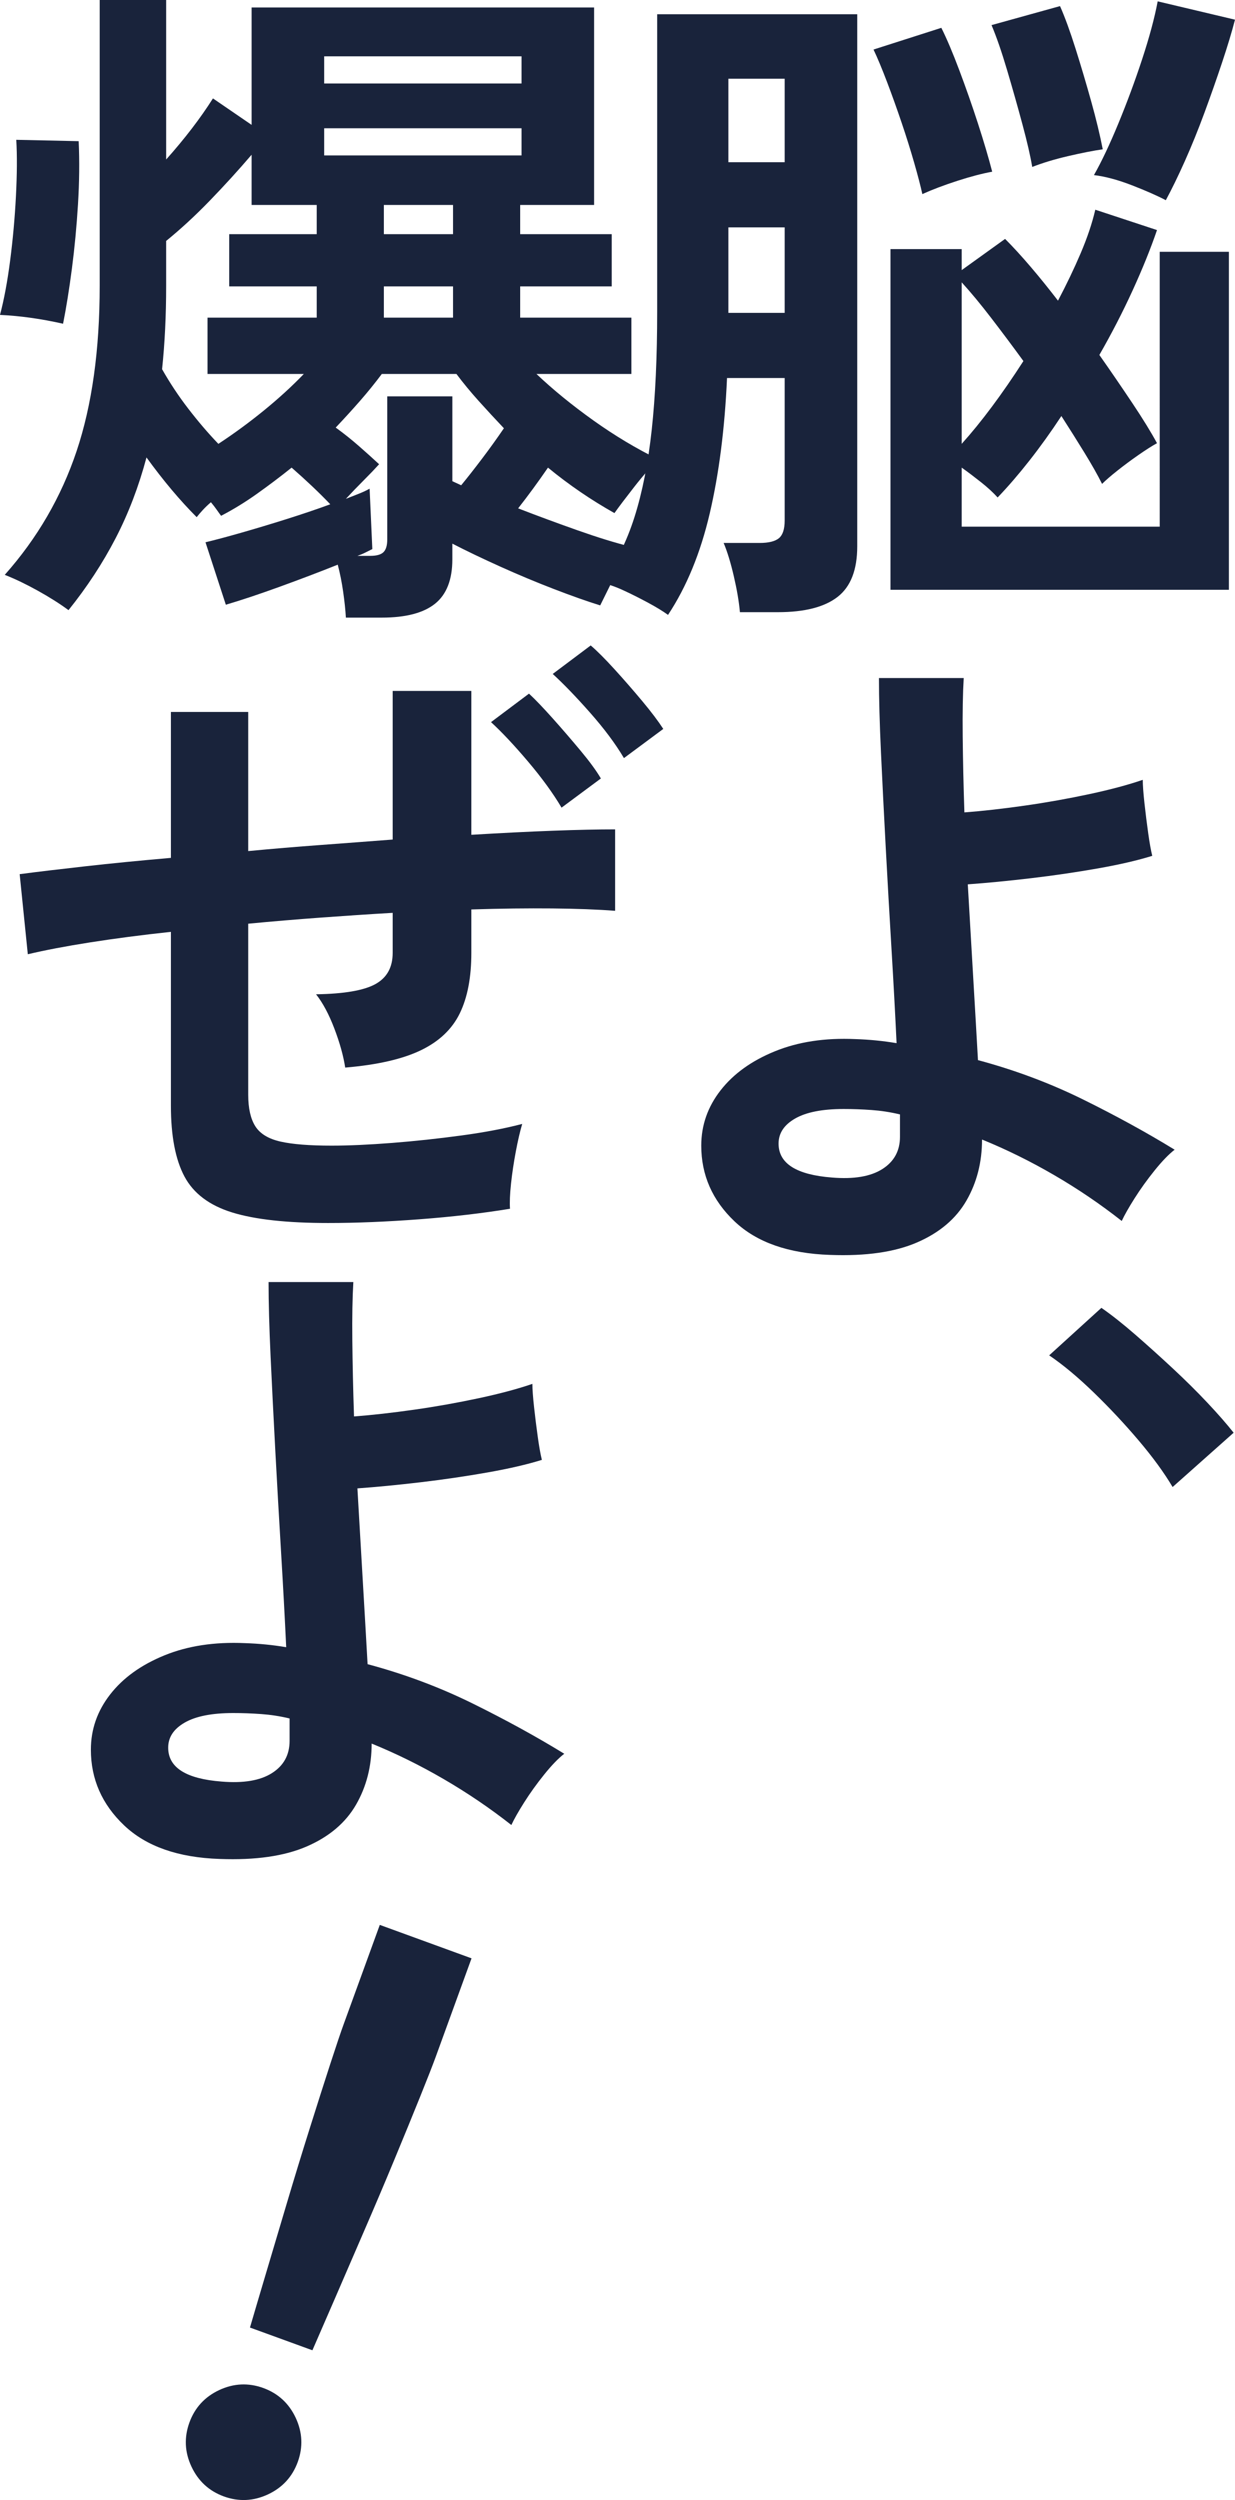 <?xml version="1.0" encoding="UTF-8"?><svg xmlns="http://www.w3.org/2000/svg" viewBox="0 0 254.94 515.7"><defs><style>.cls-1{fill:#19233b;}.cls-2{isolation:isolate;}.cls-3{mix-blend-mode:multiply;}</style></defs><g class="cls-2"><g id="_イヤー_2"><g id="_字"><g class="cls-3"><path class="cls-1" d="M137.9,126.84c-1.03-.75-2.4-1.59-4.13-2.52-1.73-.93-3.45-1.8-5.18-2.59-1.73-.79-3.2-1.28-4.41-1.47,2.89-3.92,5.16-8.45,6.79-13.58,1.63-5.13,2.82-11.15,3.57-18.06,.75-6.91,1.12-15.03,1.12-24.36V2.94h41.3V112.7c0,4.85-1.35,8.33-4.06,10.43-2.71,2.1-6.81,3.15-12.32,3.15h-7.84c-.19-2.15-.61-4.62-1.26-7.42-.65-2.8-1.35-5.09-2.1-6.86h7.42c1.87,0,3.2-.33,3.99-.98,.79-.65,1.19-1.87,1.19-3.64v-29.4h-11.9c-.47,10.45-1.66,19.76-3.57,27.93-1.91,8.17-4.78,15.14-8.61,20.93Zm12.46-93.38h11.62V16.24h-11.62v17.22Zm0,31.08h11.62v-17.64h-11.62v17.64Zm40.04-24.5c-.37-1.68-.93-3.83-1.68-6.44-.75-2.61-1.61-5.37-2.59-8.26-.98-2.89-1.98-5.69-3.01-8.4-1.03-2.71-1.96-4.95-2.8-6.72l14-4.48c1.12,2.24,2.36,5.16,3.71,8.75,1.35,3.59,2.64,7.26,3.85,10.99,1.21,3.73,2.19,7.05,2.94,9.94-2.05,.37-4.46,1-7.21,1.89-2.75,.89-5.16,1.8-7.21,2.73Zm-6.58,81.62V51.38h14.7v4.34l8.96-6.44c1.68,1.68,3.45,3.62,5.32,5.81,1.87,2.19,3.73,4.5,5.6,6.93,1.77-3.36,3.34-6.63,4.69-9.8,1.35-3.17,2.36-6.16,3.01-8.96l12.74,4.2c-1.31,3.83-2.99,7.98-5.04,12.46-2.05,4.48-4.34,8.91-6.86,13.3,2.43,3.45,4.71,6.79,6.86,10.01,2.15,3.22,3.83,5.95,5.04,8.19-1.03,.56-2.31,1.38-3.85,2.45-1.54,1.07-2.99,2.15-4.34,3.22-1.35,1.07-2.4,1.98-3.15,2.73-.93-1.87-2.15-4.01-3.64-6.44-1.49-2.43-3.08-4.95-4.76-7.56-2.15,3.27-4.34,6.32-6.58,9.17-2.24,2.85-4.43,5.39-6.58,7.63-.93-1.03-2.08-2.08-3.43-3.15-1.35-1.07-2.68-2.08-3.99-3.01v12.18h40.88V51.94h14.28V121.66h-69.86Zm14.7-30.1c4.11-4.57,8.35-10.27,12.74-17.08-2.24-3.08-4.46-6.04-6.65-8.89-2.19-2.85-4.22-5.3-6.09-7.35v33.32Zm14.56-57.12c-.37-2.24-1.05-5.18-2.03-8.82s-2.03-7.35-3.15-11.13c-1.12-3.78-2.19-6.88-3.22-9.31l14.14-3.92c1.03,2.33,2.1,5.27,3.22,8.82,1.12,3.55,2.19,7.16,3.22,10.85,1.03,3.69,1.82,6.98,2.38,9.87-1.96,.28-4.34,.75-7.14,1.4-2.8,.65-5.27,1.4-7.42,2.24Zm27.58,6.86c-1.77-.93-4.11-1.96-7-3.08-2.89-1.12-5.51-1.82-7.84-2.1,1.59-2.8,3.27-6.35,5.04-10.64,1.77-4.29,3.41-8.7,4.9-13.23,1.49-4.53,2.57-8.52,3.22-11.97l15.96,3.78c-.65,2.52-1.54,5.46-2.66,8.82-1.12,3.36-2.33,6.81-3.64,10.36-1.31,3.55-2.66,6.88-4.06,10.01-1.4,3.13-2.71,5.81-3.92,8.05Z"/><path class="cls-1" d="M171.36,258.86c-8.59-.28-15.17-2.59-19.74-6.93-4.57-4.34-6.86-9.54-6.86-15.61,0-4.2,1.33-8,3.99-11.41,2.66-3.41,6.39-6.09,11.2-8.05,4.81-1.96,10.34-2.8,16.59-2.52,2.89,.09,5.74,.37,8.54,.84-.28-5.97-.63-12.46-1.05-19.46s-.82-13.98-1.19-20.93c-.37-6.95-.7-13.46-.98-19.53-.28-6.07-.42-11.2-.42-15.4h17.5c-.19,3.17-.26,7.19-.21,12.04,.05,4.85,.16,10.08,.35,15.68,3.73-.28,7.89-.75,12.46-1.4,4.57-.65,9.03-1.45,13.37-2.38,4.34-.93,8-1.91,10.99-2.94,0,1.12,.12,2.73,.35,4.83,.23,2.1,.49,4.15,.77,6.16,.28,2.01,.56,3.57,.84,4.69-2.99,.93-6.72,1.8-11.2,2.59-4.48,.79-9.1,1.47-13.86,2.03-4.76,.56-9.1,.98-13.02,1.26,.37,6.53,.75,12.95,1.12,19.25,.37,6.3,.7,11.97,.98,17.01,7.65,2.05,14.89,4.76,21.7,8.12,6.81,3.36,13.11,6.81,18.9,10.36-1.21,.93-2.59,2.36-4.13,4.27-1.54,1.91-2.92,3.83-4.13,5.74-1.21,1.91-2.1,3.48-2.66,4.69-4.39-3.45-9.03-6.6-13.93-9.45-4.9-2.85-9.87-5.3-14.91-7.35,0,4.67-1.07,8.87-3.22,12.6-2.15,3.73-5.53,6.6-10.15,8.61-4.62,2.01-10.62,2.87-17.99,2.59Zm.42-15.96c4.48,.37,7.93-.21,10.36-1.75,2.43-1.54,3.64-3.76,3.64-6.65v-4.62c-1.96-.47-3.92-.77-5.88-.91-1.96-.14-3.87-.21-5.74-.21-4.39,0-7.72,.65-10.01,1.96-2.29,1.31-3.43,3.03-3.43,5.18,0,4.11,3.69,6.44,11.06,7Z"/><path class="cls-1" d="M242.06,306.74c-1.77-2.99-4.11-6.18-7-9.59-2.89-3.41-5.97-6.7-9.24-9.87-3.27-3.17-6.35-5.74-9.24-7.7l10.78-9.8c2.15,1.49,4.48,3.34,7,5.53,2.52,2.19,5.09,4.5,7.7,6.93,2.61,2.43,5.02,4.81,7.21,7.14,2.19,2.33,3.99,4.39,5.39,6.16l-12.6,11.2Z"/><path class="cls-1" d="M13.02,66.78c-4.57-1.03-8.91-1.63-13.02-1.82,.84-3.17,1.54-6.93,2.1-11.27,.56-4.34,.96-8.75,1.19-13.23,.23-4.48,.26-8.35,.07-11.62l12.88,.28c.19,4.11,.14,8.45-.14,13.02-.28,4.57-.7,9.01-1.26,13.3-.56,4.29-1.17,8.07-1.82,11.34Zm58.38,60.62c-.09-1.59-.28-3.36-.56-5.32s-.65-3.83-1.12-5.6c-3.73,1.49-7.72,3.01-11.97,4.55-4.25,1.54-7.96,2.78-11.13,3.71l-4.2-12.88c1.96-.47,4.41-1.12,7.35-1.96,2.94-.84,6.04-1.77,9.31-2.8,3.27-1.03,6.3-2.05,9.1-3.08-2.33-2.43-4.99-4.95-7.98-7.56-2.33,1.87-4.71,3.66-7.14,5.39-2.43,1.73-4.9,3.24-7.42,4.55-.28-.37-.58-.79-.91-1.26-.33-.47-.72-.98-1.19-1.54-.65,.56-1.21,1.1-1.68,1.61-.47,.51-.89,1-1.26,1.47-3.45-3.45-6.91-7.56-10.36-12.32-1.59,5.97-3.71,11.53-6.37,16.66-2.66,5.13-5.9,10.08-9.73,14.84-1.77-1.31-3.87-2.64-6.3-3.99-2.43-1.35-4.71-2.45-6.86-3.29,6.72-7.56,11.67-16.08,14.84-25.55,3.17-9.47,4.76-20.84,4.76-34.09V0h13.72V32.9c3.83-4.29,7.05-8.49,9.66-12.6l7.98,5.46V1.54H122.64V42.28h-15.26v6.02h18.9v10.78h-18.9v6.44h22.96v11.62h-19.6c3.45,3.27,7.37,6.46,11.76,9.59,4.39,3.13,8.87,5.81,13.44,8.05-1.49,1.4-3.15,3.27-4.97,5.6-1.82,2.33-3.2,4.15-4.13,5.46-2.33-1.31-4.67-2.75-7-4.34-2.33-1.59-4.57-3.27-6.72-5.04-1.03,1.49-2.05,2.94-3.08,4.34-1.03,1.4-2.05,2.75-3.08,4.06,4.11,1.59,8.21,3.1,12.32,4.55,4.11,1.45,7.65,2.54,10.64,3.29l-6.02,12.18c-2.71-.84-5.88-1.96-9.52-3.36s-7.33-2.94-11.06-4.62c-3.73-1.68-7.05-3.27-9.94-4.76v3.22c0,4.2-1.19,7.26-3.57,9.17-2.38,1.91-6.04,2.87-10.99,2.87h-7.42Zm-26.32-35.84c3.27-2.15,6.42-4.46,9.45-6.93,3.03-2.47,5.76-4.97,8.19-7.49h-19.88v-11.62h22.54v-6.44h-18.06v-10.78h18.06v-6.02h-13.44v-10.36c-2.71,3.17-5.58,6.32-8.61,9.45-3.03,3.13-6.04,5.9-9.03,8.33v9.24c0,6.16-.28,11.9-.84,17.22,1.59,2.8,3.38,5.51,5.39,8.12,2.01,2.61,4.08,5.04,6.23,7.28ZM66.92,17.22h40.74v-5.6h-40.74v5.6Zm0,14.84h40.74v-5.6h-40.74v5.6Zm6.86,82.6h2.66c1.31,0,2.22-.26,2.73-.77s.77-1.38,.77-2.59v-29.54h13.44v17.5l1.82,.84c1.31-1.59,2.75-3.43,4.34-5.53,1.59-2.1,3.08-4.18,4.48-6.23-1.77-1.87-3.5-3.73-5.18-5.6-1.68-1.87-3.22-3.73-4.62-5.6h-15.4c-1.4,1.87-2.89,3.71-4.48,5.53-1.59,1.82-3.27,3.66-5.04,5.53,1.68,1.21,3.29,2.5,4.83,3.85,1.54,1.35,2.92,2.59,4.13,3.71-.84,.93-1.89,2.03-3.15,3.29-1.26,1.26-2.5,2.54-3.71,3.85,.93-.37,1.82-.72,2.66-1.05,.84-.33,1.59-.68,2.24-1.05l.56,12.46c-.37,.19-.84,.42-1.4,.7-.56,.28-1.12,.51-1.68,.7Zm5.46-66.36h14.28v-6.02h-14.28v6.02Zm0,17.22h14.28v-6.44h-14.28v6.44Z"/><path class="cls-1" d="M67.76,252.28c-8.49,0-15.1-.72-19.81-2.17-4.71-1.45-8-3.92-9.87-7.42-1.87-3.5-2.8-8.38-2.8-14.63v-35.84c-6.07,.65-11.62,1.38-16.66,2.17-5.04,.79-9.33,1.61-12.88,2.45l-1.68-16.52c3.55-.47,8.03-1,13.44-1.61,5.41-.61,11.34-1.19,17.78-1.75v-30.1h15.96v28.7c4.95-.47,9.94-.89,14.98-1.26,5.04-.37,9.99-.75,14.84-1.12v-30.66h16.24v29.68c6.16-.37,11.78-.65,16.87-.84,5.09-.19,9.36-.28,12.81-.28v16.8c-3.64-.28-7.98-.44-13.02-.49-5.04-.05-10.59,.02-16.66,.21v8.96c0,5.04-.79,9.19-2.38,12.46-1.59,3.27-4.27,5.81-8.05,7.63-3.78,1.82-8.98,3.01-15.61,3.57-.37-2.43-1.12-5.11-2.24-8.05-1.12-2.94-2.38-5.3-3.78-7.07,5.79-.09,9.87-.79,12.25-2.1,2.38-1.31,3.57-3.45,3.57-6.44v-8.26c-4.85,.28-9.8,.61-14.84,.98-5.04,.37-10.03,.79-14.98,1.26v35.28c0,2.8,.49,4.97,1.47,6.51s2.71,2.59,5.18,3.15c2.47,.56,6,.84,10.57,.84,3.55,0,7.7-.19,12.46-.56,4.76-.37,9.54-.89,14.35-1.54,4.81-.65,8.98-1.45,12.53-2.38-.47,1.59-.91,3.5-1.33,5.74-.42,2.24-.75,4.43-.98,6.58-.23,2.15-.3,3.87-.21,5.18-5.69,.93-11.92,1.66-18.69,2.17-6.77,.51-13.04,.77-18.83,.77Zm48.16-85.68c-1.77-2.99-4.08-6.16-6.93-9.52-2.85-3.36-5.39-6.07-7.63-8.12l7.84-5.88c1.31,1.21,2.94,2.92,4.9,5.11,1.96,2.19,3.87,4.41,5.74,6.65,1.87,2.24,3.27,4.15,4.2,5.74l-8.12,6.02Zm12.88-10.22c-1.77-2.99-4.11-6.11-7-9.38-2.89-3.27-5.46-5.93-7.7-7.98l7.84-5.88c1.31,1.12,2.94,2.75,4.9,4.9,1.96,2.15,3.87,4.34,5.74,6.58,1.87,2.24,3.31,4.15,4.34,5.74l-8.12,6.02Z"/><path class="cls-1" d="M45.36,383.46c-8.59-.28-15.17-2.59-19.74-6.93-4.57-4.34-6.86-9.54-6.86-15.61,0-4.2,1.33-8,3.99-11.41,2.66-3.41,6.39-6.09,11.2-8.05,4.81-1.96,10.34-2.8,16.59-2.52,2.89,.09,5.74,.37,8.54,.84-.28-5.97-.63-12.46-1.05-19.46s-.82-13.98-1.19-20.93c-.37-6.95-.7-13.46-.98-19.53-.28-6.07-.42-11.2-.42-15.4h17.5c-.19,3.17-.26,7.19-.21,12.04,.05,4.85,.16,10.08,.35,15.68,3.73-.28,7.89-.75,12.46-1.4,4.57-.65,9.03-1.45,13.37-2.38,4.34-.93,8-1.91,10.99-2.94,0,1.12,.12,2.73,.35,4.83,.23,2.1,.49,4.15,.77,6.16,.28,2.01,.56,3.57,.84,4.69-2.99,.93-6.72,1.8-11.2,2.59-4.48,.79-9.1,1.47-13.86,2.03-4.76,.56-9.1,.98-13.02,1.26,.37,6.53,.75,12.95,1.12,19.25,.37,6.3,.7,11.97,.98,17.01,7.65,2.05,14.89,4.76,21.7,8.12,6.81,3.36,13.11,6.81,18.9,10.36-1.21,.93-2.59,2.36-4.13,4.27-1.54,1.91-2.92,3.83-4.13,5.74-1.21,1.91-2.1,3.48-2.66,4.69-4.39-3.45-9.03-6.6-13.93-9.45-4.9-2.85-9.87-5.3-14.91-7.35,0,4.67-1.07,8.87-3.22,12.6-2.15,3.73-5.53,6.6-10.15,8.61-4.62,2.01-10.62,2.87-17.99,2.59Zm.42-15.96c4.48,.37,7.93-.21,10.36-1.75,2.43-1.54,3.64-3.76,3.64-6.65v-4.62c-1.96-.47-3.92-.77-5.88-.91-1.96-.14-3.87-.21-5.74-.21-4.39,0-7.72,.65-10.01,1.96-2.29,1.31-3.43,3.03-3.43,5.18,0,4.11,3.69,6.44,11.06,7Z"/><path class="cls-1" d="M46.22,514.96c-3.07-1.12-5.3-3.17-6.7-6.16-1.4-2.99-1.53-6.02-.42-9.09,1.12-3.07,3.17-5.3,6.16-6.7,2.99-1.39,6.02-1.53,9.09-.42,3.07,1.12,5.3,3.17,6.7,6.16,1.39,2.99,1.53,6.02,.42,9.09-1.12,3.07-3.17,5.3-6.16,6.7-2.99,1.39-6.02,1.53-9.09,.42Zm5.38-34.84c.81-2.78,1.9-6.44,3.24-10.96,1.35-4.52,2.8-9.41,4.36-14.65,1.56-5.24,3.13-10.38,4.72-15.42,1.58-5.03,3-9.48,4.26-13.35,1.26-3.86,2.19-6.63,2.8-8.29l7.42-20.39,18.94,6.9-7.42,20.39c-.61,1.67-1.67,4.38-3.19,8.15-1.52,3.77-3.29,8.09-5.31,12.96-2.02,4.88-4.12,9.82-6.3,14.84-2.18,5.02-4.2,9.7-6.07,14.03-1.88,4.33-3.4,7.83-4.56,10.48l-12.89-4.69Z"/></g></g></g></g></svg>